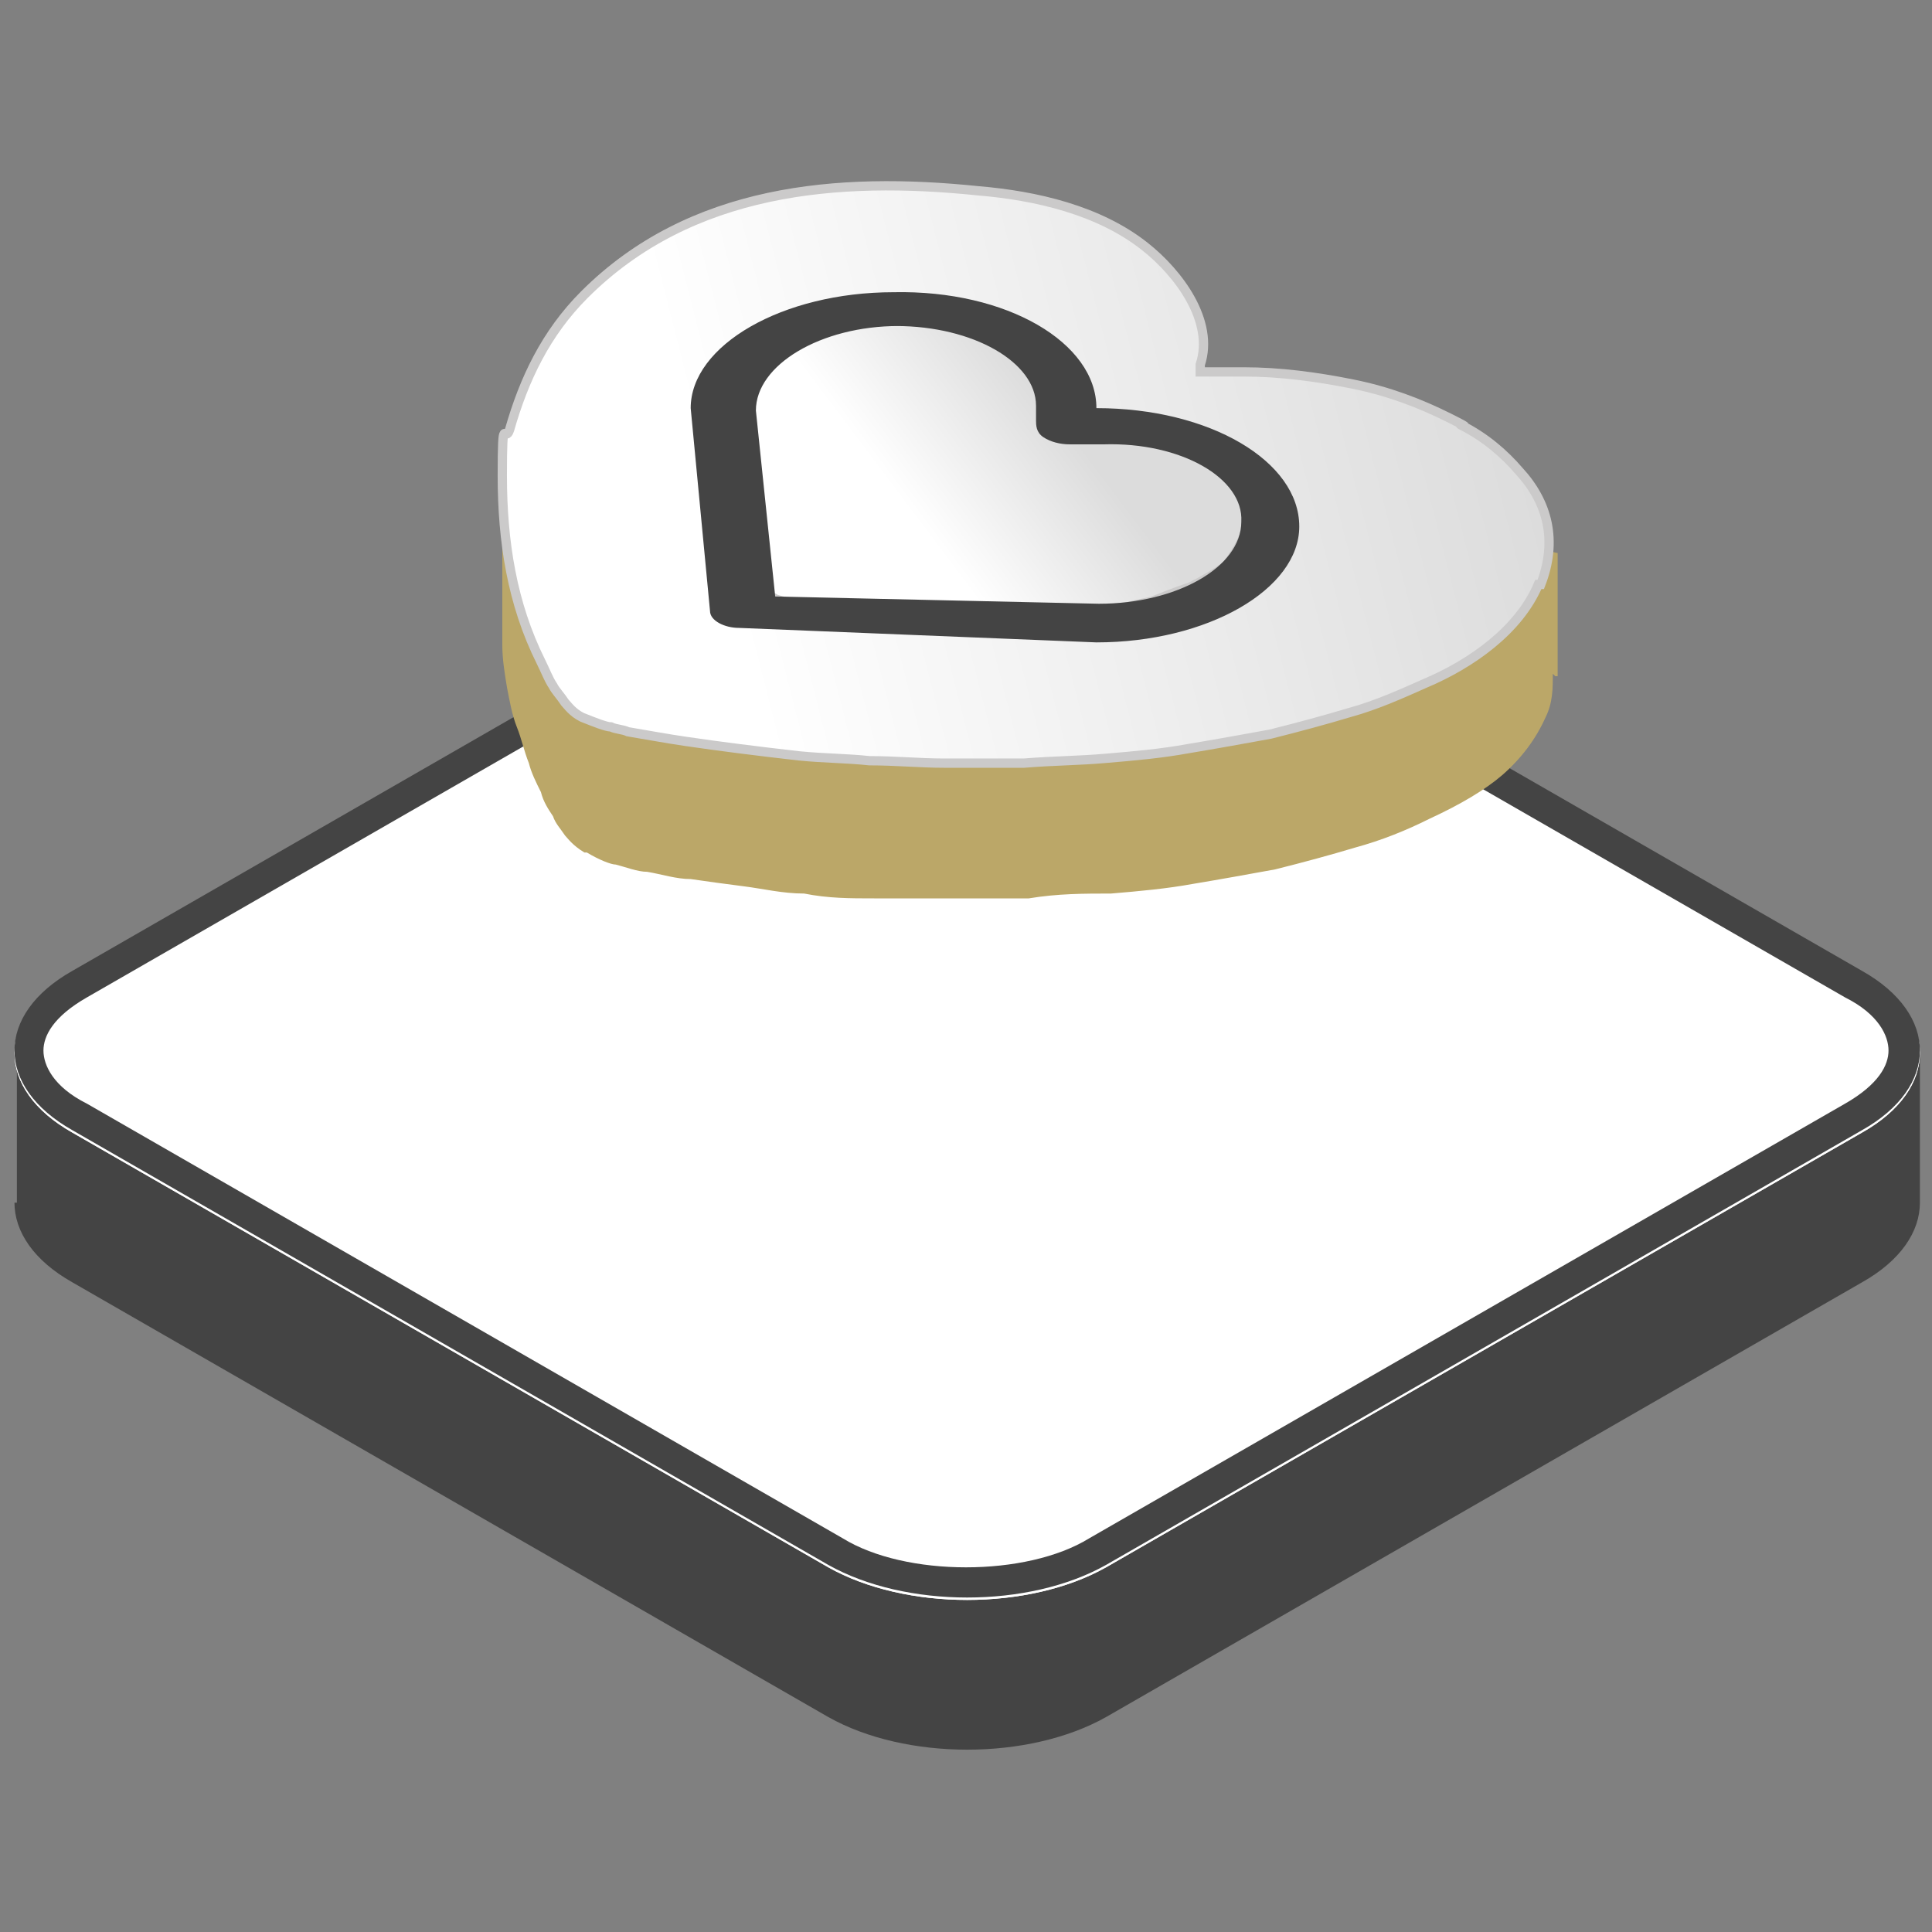 <svg width="104" height="104" viewBox="0 0 104 104" fill="none" xmlns="http://www.w3.org/2000/svg">
<rect x="0" y="0" width="104" height="104" fill="#808080" stroke="none"/>
<path fill-rule="evenodd" clip-rule="evenodd" d="M0.779 64.74C0.779 66.3 1.819 67.86 3.899 69.03L44.589 92.43C48.749 94.77 55.379 94.77 59.539 92.43L100.229 69.03C102.309 67.86 103.349 66.3 103.349 64.74V56.68H93.599L59.409 36.92C55.249 34.58 48.619 34.58 44.459 36.92L10.269 56.68H0.909V64.61C0.909 64.61 0.909 64.653 0.909 64.74H0.779Z" fill="#444444"/>
<path d="M3.899 60.97C-0.261 58.63 -0.261 54.73 3.899 52.39L44.589 28.99C48.749 26.65 55.379 26.65 59.539 28.99L100.229 52.39C104.389 54.73 104.389 58.63 100.229 60.97L59.539 84.37C55.379 86.71 48.749 86.71 44.589 84.37L3.899 60.97Z" fill="white"/>
<path d="M3.899 60.97C-0.261 58.63 -0.261 54.73 3.899 52.39L44.589 28.99C48.749 26.65 55.379 26.65 59.539 28.99L100.229 52.39C104.389 54.73 104.389 58.63 100.229 60.97L59.539 84.37C55.379 86.71 48.749 86.71 44.589 84.37L3.899 60.97Z" fill="white"/>
<path fill-rule="evenodd" clip-rule="evenodd" d="M45.369 30.29L4.679 53.69C2.859 54.73 2.339 55.77 2.339 56.55C2.339 57.33 2.859 58.5 4.679 59.41L45.369 82.81C47.059 83.85 49.529 84.37 51.999 84.37C54.469 84.37 56.939 83.85 58.629 82.81L99.319 59.41C101.139 58.37 101.659 57.33 101.659 56.55C101.659 55.77 101.139 54.6 99.319 53.69L58.629 30.29C56.939 29.25 54.469 28.73 51.999 28.73C49.529 28.73 47.189 29.25 45.369 30.29ZM3.899 52.26C-0.261 54.6 -0.261 58.5 3.899 60.84L44.589 84.24C48.749 86.58 55.379 86.58 59.539 84.24L100.229 60.84C104.389 58.5 104.389 54.6 100.229 52.26L59.539 28.86C55.379 26.52 48.749 26.52 44.589 28.86L3.899 52.26Z" fill="#444444"/>
<path d="M83.589 36.27C83.589 37.05 83.589 37.83 83.199 38.61C82.679 39.78 81.899 40.82 80.859 41.73C79.949 42.51 78.649 43.29 76.959 44.07C75.659 44.72 74.359 45.24 72.929 45.63C71.629 46.02 70.199 46.41 68.639 46.8C67.209 47.06 65.779 47.32 64.219 47.58C62.789 47.84 61.359 47.97 59.799 48.1C58.369 48.1 56.939 48.1 55.379 48.36H51.089C49.789 48.36 48.489 48.36 47.059 48.36C45.759 48.36 44.589 48.36 43.289 48.1C42.119 48.1 41.079 47.84 40.039 47.71C38.999 47.58 38.089 47.45 37.179 47.32C36.399 47.32 35.619 47.06 34.839 46.93C34.319 46.93 33.669 46.67 33.149 46.54C32.889 46.54 32.239 46.28 31.589 45.89H31.459C30.809 45.5 30.549 45.11 30.419 44.98C30.159 44.59 29.899 44.33 29.769 43.94C29.509 43.55 29.249 43.16 29.119 42.64C28.859 42.12 28.599 41.6 28.469 41.08C28.209 40.43 28.079 39.78 27.819 39.13C27.559 38.48 27.429 37.7 27.299 37.05C27.169 36.27 27.039 35.49 27.039 34.71V33.54V25.35L29.769 24.44C30.289 23.66 30.939 22.88 31.589 22.23C32.239 21.58 33.409 20.67 34.449 19.89C35.879 18.98 37.179 18.2 38.609 17.68C40.299 17.03 42.119 16.51 44.199 16.25C46.149 15.99 48.099 15.99 50.049 16.12C51.999 16.25 53.949 16.64 55.769 17.16C57.329 17.68 58.889 18.2 60.059 18.98C60.319 19.11 60.449 19.24 60.709 19.37C62.139 20.28 63.179 21.32 63.959 22.36C64.739 23.4 65.129 24.57 65.129 25.74C65.129 26.91 65.129 26.52 65.129 26.78H67.079C69.029 26.78 71.109 27.04 72.929 27.43C73.579 27.56 74.229 27.69 74.749 27.95L83.849 29.77V36.4H83.719L83.589 36.27Z" fill="#BBA768"/>
<path d="M82.809 31.46C81.769 33.93 79.169 35.75 76.699 36.79C75.529 37.31 74.099 37.96 72.669 38.35C71.369 38.74 69.939 39.13 68.379 39.52C66.949 39.78 65.519 40.04 63.959 40.3C62.529 40.56 61.099 40.69 59.539 40.82C58.109 40.95 56.679 40.95 55.119 41.08H50.829C49.529 41.08 48.229 40.95 46.799 40.95C45.629 40.82 44.329 40.82 43.029 40.69C41.859 40.56 40.819 40.43 39.779 40.3C38.739 40.17 37.829 40.04 36.919 39.91C36.009 39.78 34.579 39.52 33.799 39.39C33.539 39.26 33.149 39.26 32.889 39.13C32.629 39.13 31.979 38.87 31.329 38.61C30.809 38.35 30.549 37.96 30.419 37.83C30.159 37.44 29.899 37.18 29.769 36.92C29.509 36.53 29.379 36.14 29.119 35.62C27.559 32.5 27.039 29.12 27.039 25.61C27.039 22.1 27.169 23.92 27.429 23.14C28.209 20.41 29.379 17.94 31.459 15.86C37.179 10.14 45.109 9.49 52.649 10.27C55.769 10.53 59.149 11.31 61.619 13.26C63.439 14.69 65.389 17.29 64.609 19.63V20.02H66.949C68.899 20.02 70.849 20.28 72.799 20.67C74.749 21.06 76.439 21.71 77.999 22.49C79.559 23.27 78.389 22.75 78.649 22.88C79.949 23.53 80.989 24.44 81.769 25.35C83.329 27.04 83.849 29.12 82.939 31.46H82.809Z" fill="url(#paint0_linear_13900_9839)" stroke="#CBCACA" stroke-width="0.5"/>
<path d="M67.081 28.86C67.341 28.34 67.471 27.82 67.081 27.17C67.081 26.65 66.691 26.13 66.171 25.48C65.781 25.09 64.611 24.44 63.961 24.18C63.961 24.05 63.7 24.05 63.571 23.92C62.791 23.53 61.88 23.14 60.971 22.88C60.06 22.62 59.02 22.49 58.111 22.49H57.2V21.97C57.2 21.45 56.941 20.8 56.681 20.28C56.291 19.76 55.77 19.24 55.12 18.72C55.12 18.59 54.861 18.59 54.73 18.46C54.081 18.07 53.431 17.81 52.651 17.55C51.74 17.29 50.831 17.16 49.791 17.03C48.751 16.9 47.84 17.03 46.931 17.16C45.891 17.29 44.98 17.55 44.2 17.81C43.55 18.2 42.901 18.46 42.12 18.85C41.6 19.24 41.081 19.63 40.821 20.02C40.56 20.41 40.17 20.8 39.781 21.19C39.52 21.58 39.391 22.1 39.13 22.49C38.87 22.88 38.74 23.4 38.74 23.79C38.611 24.18 38.611 24.7 38.48 25.09V26.26C38.48 26.65 38.611 27.04 38.611 27.43C38.74 27.82 38.74 28.21 38.87 28.47C39.001 28.86 39.13 29.12 39.261 29.51C39.391 29.9 39.52 30.03 39.651 30.29C39.781 30.55 39.91 30.68 40.041 30.94C40.17 31.07 40.3 31.33 40.431 31.46C40.56 31.59 40.691 31.85 40.95 31.85C41.34 32.11 41.6 32.11 41.73 32.24C42.12 32.37 42.251 32.37 42.641 32.5C43.031 32.63 43.291 32.63 43.81 32.76C44.2 32.89 44.721 32.89 45.111 33.02C45.63 33.15 46.281 33.15 46.8 33.28C47.321 33.41 48.751 33.54 49.27 33.54C49.791 33.54 50.571 33.67 51.35 33.67H53.431C54.211 33.67 54.861 33.67 55.511 33.54C56.291 33.41 56.941 33.41 57.721 33.28C58.501 33.15 59.151 33.02 59.931 32.89C60.711 32.63 61.361 32.5 62.011 32.37C62.66 32.11 63.31 31.85 64.091 31.59C64.871 31.2 65.52 30.81 66.04 30.42C66.3 30.03 66.691 29.51 66.951 28.86H67.081Z" fill="url(#paint1_linear_13900_9839)" stroke="#CBCACA" stroke-width="0.5"/>
<path fill-rule="evenodd" clip-rule="evenodd" d="M59.02 34.58C65 34.58 69.94 31.72 69.94 28.34C69.94 24.83 65.13 21.97 59.02 21.97C59.02 18.46 54.21 15.6 48.1 15.73C42.12 15.73 37.18 18.59 37.18 21.97L38.22 32.89C38.22 33.41 39 33.8 39.78 33.8L59.02 34.58ZM48.23 17.55C52.39 17.55 55.77 19.5 55.77 21.84C55.77 22.23 55.77 22.49 55.77 22.62C55.77 22.88 55.77 23.27 56.16 23.53C56.55 23.79 57.07 23.92 57.59 23.92H59.41C63.57 23.79 66.95 25.74 66.82 28.08C66.82 30.55 63.31 32.5 59.15 32.5L41.73 32.11L40.69 22.1C40.69 19.63 44.2 17.55 48.36 17.55H48.23Z" fill="#444444"/>
<defs>
<linearGradient id="paint0_linear_13900_9839" x1="80.599" y1="18.46" x2="28.079" y2="31.85" gradientUnits="userSpaceOnUse">
<stop stop-color="#DCDCDC"/>
<stop offset="0.8" stop-color="white"/>
</linearGradient>
<linearGradient id="paint1_linear_13900_9839" x1="57.071" y1="22.49" x2="47.581" y2="29.64" gradientUnits="userSpaceOnUse">
<stop stop-color="#DCDCDC"/>
<stop offset="0.8" stop-color="white"/>
</linearGradient>
</defs>
</svg>
